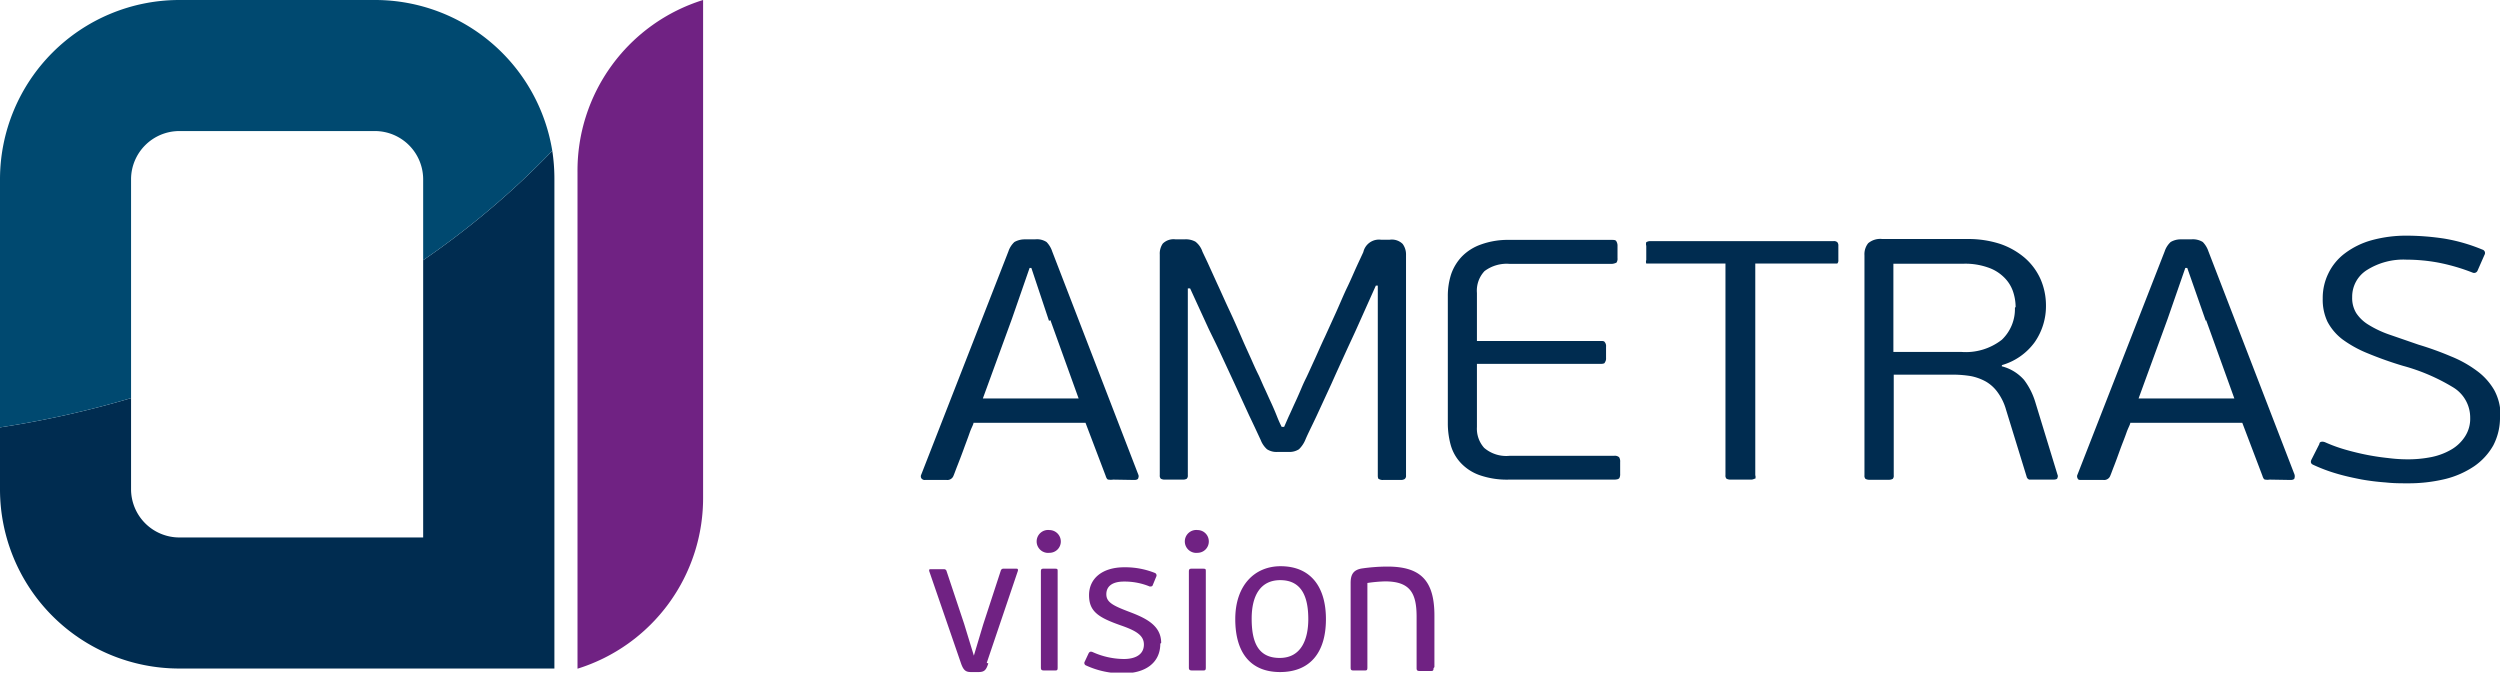 <svg id="Ebene_1" data-name="Ebene 1" xmlns="http://www.w3.org/2000/svg" viewBox="0 0 141.73 38.13"><defs><style>.cls-1{fill:#002c50;}.cls-2{fill:#702283;}.cls-3{fill:#004970;}</style></defs><path class="cls-1" d="M120.11,136.19a.91.91,0,0,1-.27,0c-.07,0-.12-.09-.16-.22l-1.14-3h-6.35c0,.09-.12.28-.22.57s-.22.6-.34.93-.24.64-.35.92-.18.48-.22.57a.37.37,0,0,1-.39.25h-1.22a.23.23,0,0,1-.22-.1.22.22,0,0,1,0-.21l4.94-12.65a1.26,1.26,0,0,1,.34-.53,1.18,1.18,0,0,1,.6-.15h.56a1,1,0,0,1,.66.15,1.38,1.38,0,0,1,.32.53l4.88,12.65a.23.23,0,0,1,0,.2c0,.07-.1.11-.22.11Zm-3.64-9-1-3h-.1l-1,2.88-1.65,4.52h5.43l-1.6-4.44Z" transform="translate(-57 -109)"/><path class="cls-1" d="M129.8,133.2l.25-.57c.12-.25.24-.53.38-.83s.26-.58.37-.84.2-.44.26-.56c.13-.27.28-.61.46-1s.37-.84.59-1.3l.65-1.43c.22-.49.43-1,.62-1.39s.37-.82.53-1.17.29-.62.38-.82a.91.91,0,0,1,1-.7h.5a.87.87,0,0,1,.73.24,1,1,0,0,1,.19.62v12.51a.22.22,0,0,1-.08.2.42.42,0,0,1-.22.05h-1a.41.41,0,0,1-.23-.05c-.05,0-.07-.1-.07-.2V125.19H135l-1.07,2.39c-.15.34-.37.8-.63,1.37s-.54,1.18-.82,1.81l-.84,1.82c-.27.58-.49,1-.64,1.36a1.61,1.61,0,0,1-.36.53,1,1,0,0,1-.61.15h-.58a1,1,0,0,1-.62-.15,1.35,1.35,0,0,1-.36-.53c-.16-.34-.37-.8-.65-1.38l-.84-1.83-.85-1.83c-.27-.58-.49-1-.66-1.37l-1-2.18h-.13v10.59a.25.25,0,0,1-.06.2.41.41,0,0,1-.23.05h-1a.45.45,0,0,1-.24-.05.25.25,0,0,1-.06-.2V123.43a1,1,0,0,1,.17-.62.87.87,0,0,1,.73-.24h.49a1.14,1.14,0,0,1,.63.13,1.19,1.19,0,0,1,.4.57l.28.59.55,1.21c.22.47.45,1,.7,1.53s.49,1.08.71,1.59.43.95.6,1.34.3.65.37.79l.26.59c.13.27.25.55.39.85s.26.58.37.86.2.46.26.58Z" transform="translate(-57 -109)"/><path class="cls-1" d="M148.79,136.1c0,.06-.14.09-.28.09h-5.95a4.7,4.7,0,0,1-1.67-.25,2.68,2.68,0,0,1-1.07-.69,2.45,2.45,0,0,1-.57-1,4.6,4.6,0,0,1-.17-1.25V125.8a4,4,0,0,1,.19-1.26,2.76,2.76,0,0,1,.61-1,2.81,2.81,0,0,1,1.08-.68,4.47,4.47,0,0,1,1.6-.26h5.8c.14,0,.24,0,.28.09a.48.48,0,0,1,.06.26v.68a.39.39,0,0,1-.06.26s-.14.07-.28.07h-5.77a2.09,2.09,0,0,0-1.43.41,1.62,1.62,0,0,0-.43,1.24v2.72h7c.13,0,.21,0,.25.07a.35.35,0,0,1,.07.26v.64a.37.37,0,0,1-.07.25c0,.06-.12.08-.25.08h-7v3.58a1.63,1.63,0,0,0,.41,1.18,1.92,1.92,0,0,0,1.45.45h5.92a.37.37,0,0,1,.28.08.45.45,0,0,1,.06.27v.68a.45.45,0,0,1-.06.26Z" transform="translate(-57 -109)"/><path class="cls-1" d="M156.46,136.14a.36.36,0,0,1-.21.05h-1.13a.48.48,0,0,1-.24-.05.25.25,0,0,1-.06-.2v-12h-4.28c-.11,0-.18,0-.21,0a.31.31,0,0,1,0-.2v-.8a.37.37,0,0,1,0-.21s.1-.06.21-.06h10.4a.29.29,0,0,1,.22.06.29.29,0,0,1,.06.21v.8a.25.25,0,0,1-.06.2s-.11,0-.22,0h-4.43v12a.3.3,0,0,1,0,.2Z" transform="translate(-57 -109)"/><path class="cls-1" d="M170.46,129.76a2.5,2.5,0,0,1,1.29.78,4,4,0,0,1,.63,1.24l1.26,4.12a.21.21,0,0,1,0,.19c0,.07-.1.1-.23.1h-1.18l-.19,0a.24.24,0,0,1-.15-.18l-1.16-3.77a3.09,3.09,0,0,0-.48-1,2.15,2.15,0,0,0-.67-.61,2.93,2.93,0,0,0-.86-.31,6.33,6.33,0,0,0-1-.08h-3.36v5.71a.25.25,0,0,1-.06.2.48.48,0,0,1-.24.05H163a.48.48,0,0,1-.24-.05.25.25,0,0,1-.06-.2V123.47a1,1,0,0,1,.21-.68,1.06,1.06,0,0,1,.8-.24h4.85a5.83,5.83,0,0,1,1.84.28,4.28,4.28,0,0,1,1.39.79,3.48,3.48,0,0,1,.89,1.2,3.73,3.73,0,0,1,.31,1.5,3.58,3.58,0,0,1-.64,2.08,3.49,3.49,0,0,1-1.86,1.3v.06Zm.81-3.36a2.81,2.81,0,0,0-.16-.91,2.05,2.05,0,0,0-.52-.79,2.35,2.35,0,0,0-.9-.54,3.87,3.87,0,0,0-1.35-.21h-4v5h3.83a3.32,3.32,0,0,0,2.32-.69,2.4,2.4,0,0,0,.74-1.81Z" transform="translate(-57 -109)"/><path class="cls-1" d="M185.68,136.19a.88.88,0,0,1-.26,0c-.07,0-.12-.09-.16-.22l-1.14-3h-6.35c0,.09-.12.28-.22.57s-.23.6-.35.93-.23.64-.34.92-.18.48-.22.57a.37.37,0,0,1-.39.25H175c-.11,0-.19,0-.22-.1a.22.22,0,0,1,0-.21l4.94-12.65a1.26,1.26,0,0,1,.34-.53,1.12,1.12,0,0,1,.6-.15h.56a1.07,1.07,0,0,1,.66.15,1.38,1.38,0,0,1,.32.53l4.88,12.65a.34.34,0,0,1,0,.2c0,.07-.1.11-.22.11Zm-3.63-9-1.05-3h-.11l-1,2.88-1.65,4.52h5.43l-1.6-4.44Z" transform="translate(-57 -109)"/><path class="cls-1" d="M198.73,132.62a3.41,3.41,0,0,1-.38,1.63,3.57,3.57,0,0,1-1.08,1.18,5.13,5.13,0,0,1-1.66.73,8.87,8.87,0,0,1-2.14.24c-.37,0-.78,0-1.23-.05a13.14,13.14,0,0,1-1.37-.17c-.46-.09-.93-.19-1.4-.33a9.14,9.14,0,0,1-1.33-.5c-.14-.06-.17-.17-.08-.33l.43-.85c0-.13.16-.16.32-.1a8.6,8.6,0,0,0,1.15.42c.42.12.83.22,1.24.3s.82.14,1.21.18a8.48,8.48,0,0,0,1.08.07,6.75,6.75,0,0,0,1.36-.13,3.69,3.69,0,0,0,1.13-.43,2.28,2.28,0,0,0,.77-.74,1.84,1.84,0,0,0,.29-1.05,2,2,0,0,0-.95-1.72,11,11,0,0,0-2.86-1.23,20.61,20.61,0,0,1-2-.71,6.56,6.56,0,0,1-1.43-.79,3.05,3.05,0,0,1-.85-1,2.91,2.91,0,0,1-.27-1.31,3.16,3.16,0,0,1,.32-1.43,3.1,3.1,0,0,1,.94-1.14,4.53,4.53,0,0,1,1.51-.74,7.38,7.38,0,0,1,2-.26,14.34,14.34,0,0,1,2.14.17,9.83,9.83,0,0,1,2.14.62.2.2,0,0,1,.12.3l-.4.91a.21.21,0,0,1-.26.1,11.06,11.06,0,0,0-2-.58,10.09,10.09,0,0,0-1.76-.16,3.87,3.87,0,0,0-2.23.58,1.78,1.78,0,0,0-.85,1.54,1.64,1.64,0,0,0,.23.91,2.19,2.19,0,0,0,.71.67,5.83,5.83,0,0,0,1.17.55l1.65.57a17.63,17.63,0,0,1,1.83.66,6.53,6.53,0,0,1,1.46.81,3.56,3.56,0,0,1,1,1.1,3,3,0,0,1,.36,1.51Z" transform="translate(-57 -109)"/><path class="cls-1" d="M78.29,116.43H67.14a2.74,2.74,0,0,0-2.71,2.71h0a2.74,2.74,0,0,1,2.71-2.71H78.29a2.74,2.74,0,0,1,2.7,2.71v20.33H67.14a2.74,2.74,0,0,1-2.71-2.7v-5.2A55.57,55.57,0,0,1,57,133.23v3.54A10.16,10.16,0,0,0,67.14,146.9H88.43V119.14a10.44,10.44,0,0,0-.12-1.59,47.28,47.28,0,0,1-7.32,6.2v-4.61a2.74,2.74,0,0,0-2.7-2.71" transform="translate(-57 -109)"/><path class="cls-2" d="M96.86,124.94V109a10.13,10.13,0,0,0-7.12,9.77v28.14a10.13,10.13,0,0,0,7.12-9.77v-12.2Z" transform="translate(-57 -109)"/><path class="cls-3" d="M78.29,109H67.14A10.17,10.17,0,0,0,57,119.14v14.09a55.57,55.57,0,0,0,7.43-1.66V119.14h0a2.74,2.74,0,0,1,2.71-2.71H78.29a2.74,2.74,0,0,1,2.7,2.71v4.61a47.28,47.28,0,0,0,7.32-6.2,10.18,10.18,0,0,0-10-8.55" transform="translate(-57 -109)"/><path class="cls-2" d="M112.94,146.58l1.77-5.23c0-.08,0-.11-.09-.11h-.72a.15.15,0,0,0-.16.1l-1,3.06-.53,1.77h0l-.55-1.8-1-3a.14.14,0,0,0-.15-.1h-.74c-.07,0-.11,0-.09.11l1.81,5.25c.14.39.28.47.56.47h.43c.34,0,.43-.13.55-.49Zm4.2-6.88a.65.65,0,0,0-.64-.65.65.65,0,1,0,0,1.29.64.64,0,0,0,.64-.64Zm-.18,7.15V141.4c0-.14,0-.16-.17-.16h-.59c-.13,0-.19,0-.19.16v5.45c0,.14.06.16.19.16h.59c.13,0,.17,0,.17-.16Zm5.87-1.4c0-1-.88-1.41-1.8-1.76s-1.31-.54-1.31-1,.35-.72,1-.72a3.72,3.72,0,0,1,1.46.28c.08,0,.12,0,.16-.05l.21-.51a.15.15,0,0,0-.08-.21,4.53,4.53,0,0,0-1.73-.32c-1.28,0-2,.66-2,1.58s.52,1.26,1.76,1.7c.87.3,1.35.56,1.35,1.1s-.44.82-1.14.82a4.36,4.36,0,0,1-1.76-.39c-.14-.06-.2,0-.24.08l-.21.45a.15.15,0,0,0,.08.23,4.82,4.82,0,0,0,2.13.44c1.16,0,2.07-.55,2.07-1.68Zm2.7-5.75a.64.64,0,0,0-.63-.65.65.65,0,1,0,0,1.29.64.64,0,0,0,.63-.64Zm-.17,7.15V141.4c0-.14,0-.16-.18-.16h-.59c-.12,0-.19,0-.19.16v5.45c0,.14.07.16.19.16h.59c.13,0,.18,0,.18-.16Zm6.81-2.75c0-1.86-.89-3-2.57-3-1.47,0-2.57,1.08-2.57,3s.88,3,2.54,3,2.6-1.06,2.6-3Zm-1,0c0,1.11-.38,2.2-1.62,2.2s-1.59-.91-1.59-2.23.51-2.18,1.62-2.18c1.29,0,1.59,1.07,1.59,2.21Zm7.15,2.72V143.9c0-2-.79-2.78-2.67-2.78a10.33,10.33,0,0,0-1.39.1c-.53.07-.69.34-.69.83v4.8c0,.14.05.16.17.16h.61c.12,0,.17,0,.17-.16v-4.8a8.14,8.14,0,0,1,1-.09c1.41,0,1.79.65,1.79,2v2.92c0,.14.06.16.18.16h.6c.13,0,.18,0,.18-.16Z" transform="translate(-57 -109)"/></svg>